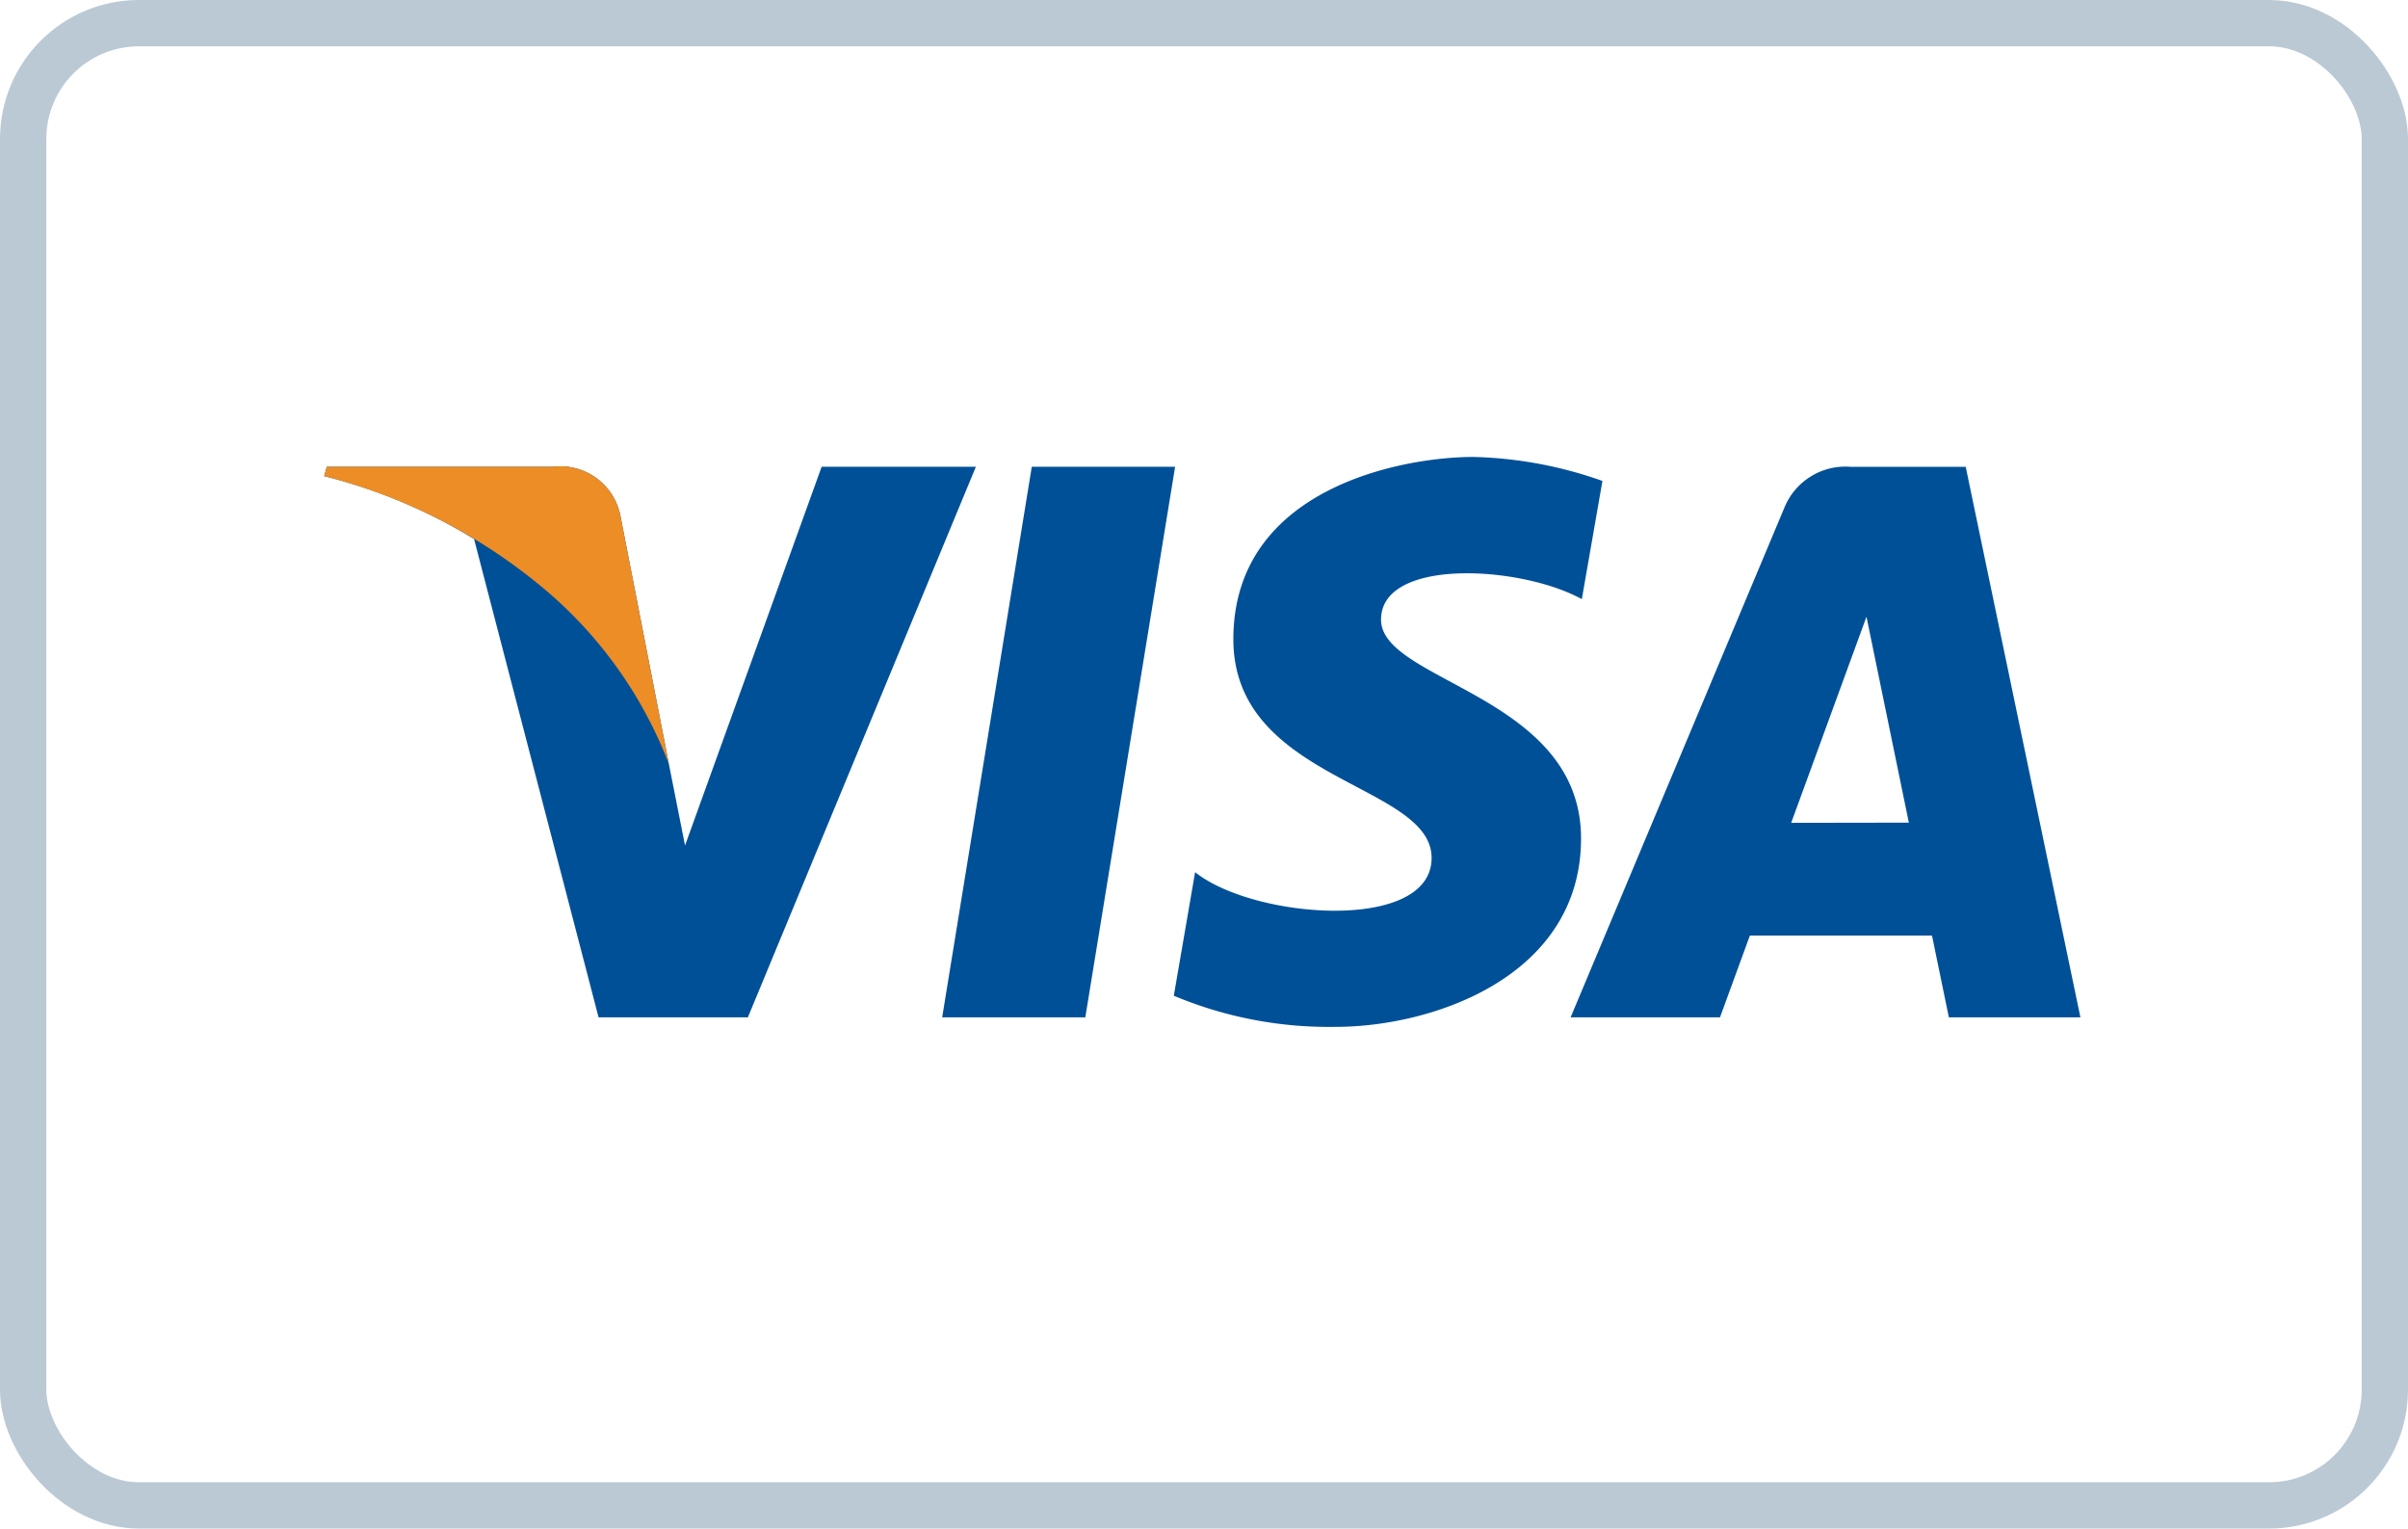 <svg xmlns="http://www.w3.org/2000/svg" xmlns:xlink="http://www.w3.org/1999/xlink" width="52" height="33" viewBox="0 0 52 33">
  <defs>
    <style>
      .cls-1, .cls-2 {
        fill: none;
      }

      .cls-2 {
        stroke: #bbc9d5;
      }

      .cls-3 {
        fill: #005098;
      }

      .cls-4 {
        clip-path: url(#clip-path);
      }

      .cls-5 {
        fill: #ed8d26;
      }

      .cls-6 {
        stroke: none;
      }
    </style>
    <clipPath id="clip-path">
      <rect id="長方形_9" data-name="長方形 9" class="cls-1" width="37.927" height="12.304"/>
    </clipPath>
  </defs>
  <g id="VISA" transform="translate(2 11.865)">
    <g id="長方形_14" data-name="長方形 14" class="cls-2" transform="translate(-2 -11.865)">
      <rect class="cls-6" width="52" height="33" rx="3"/>
      <rect class="cls-1" x="0.5" y="0.5" width="51" height="32" rx="2.5"/>
    </g>
    <path id="パス_57" data-name="パス 57" class="cls-3" d="M24.444.358,22.509,12.245H25.6L27.539.358Z" transform="translate(-4.163 -2.146)"/>
    <g id="グループ_8" data-name="グループ 8" transform="translate(5 -2)">
      <g id="グループ_7" data-name="グループ 7" class="cls-4" transform="translate(0 0)">
        <path id="パス_58" data-name="パス 58" class="cls-3" d="M10.743.358,7.793,8.534l-.349-1.76h0L6.4,1.428A1.324,1.324,0,0,0,4.935.358H.057L0,.56A11.558,11.558,0,0,1,3.237,1.918L5.926,12.245H9.15L14.074.358Z" transform="translate(0 -0.146)"/>
        <path id="パス_59" data-name="パス 59" class="cls-3" d="M53.564,12.245h2.841L53.928.359H51.441a1.423,1.423,0,0,0-1.43.885l-4.615,11h3.226l.645-1.765H53.2Zm-3.405-4.2,1.626-4.449L52.7,8.041Z" transform="translate(-18.479 -0.146)"/>
        <path id="パス_60" data-name="パス 60" class="cls-3" d="M39.755,3.071,40.2.518A8.935,8.935,0,0,0,37.414,0C35.877,0,32.23.672,32.23,3.935c0,3.071,4.281,3.109,4.281,4.722s-3.839,1.324-5.107.307l-.46,2.668a8.666,8.666,0,0,0,3.494.672c2.111,0,5.3-1.094,5.3-4.069,0-3.09-4.319-3.379-4.319-4.722s3.014-1.171,4.338-.442" transform="translate(-12.596 0)"/>
        <path id="パス_61" data-name="パス 61" class="cls-5" d="M7.444,6.774,6.4,1.428A1.323,1.323,0,0,0,4.934.358H.058L0,.56A11.99,11.99,0,0,1,4.594,2.865a9.265,9.265,0,0,1,2.85,3.909" transform="translate(0 -0.146)"/>
      </g>
    </g>
  </g>
</svg>
